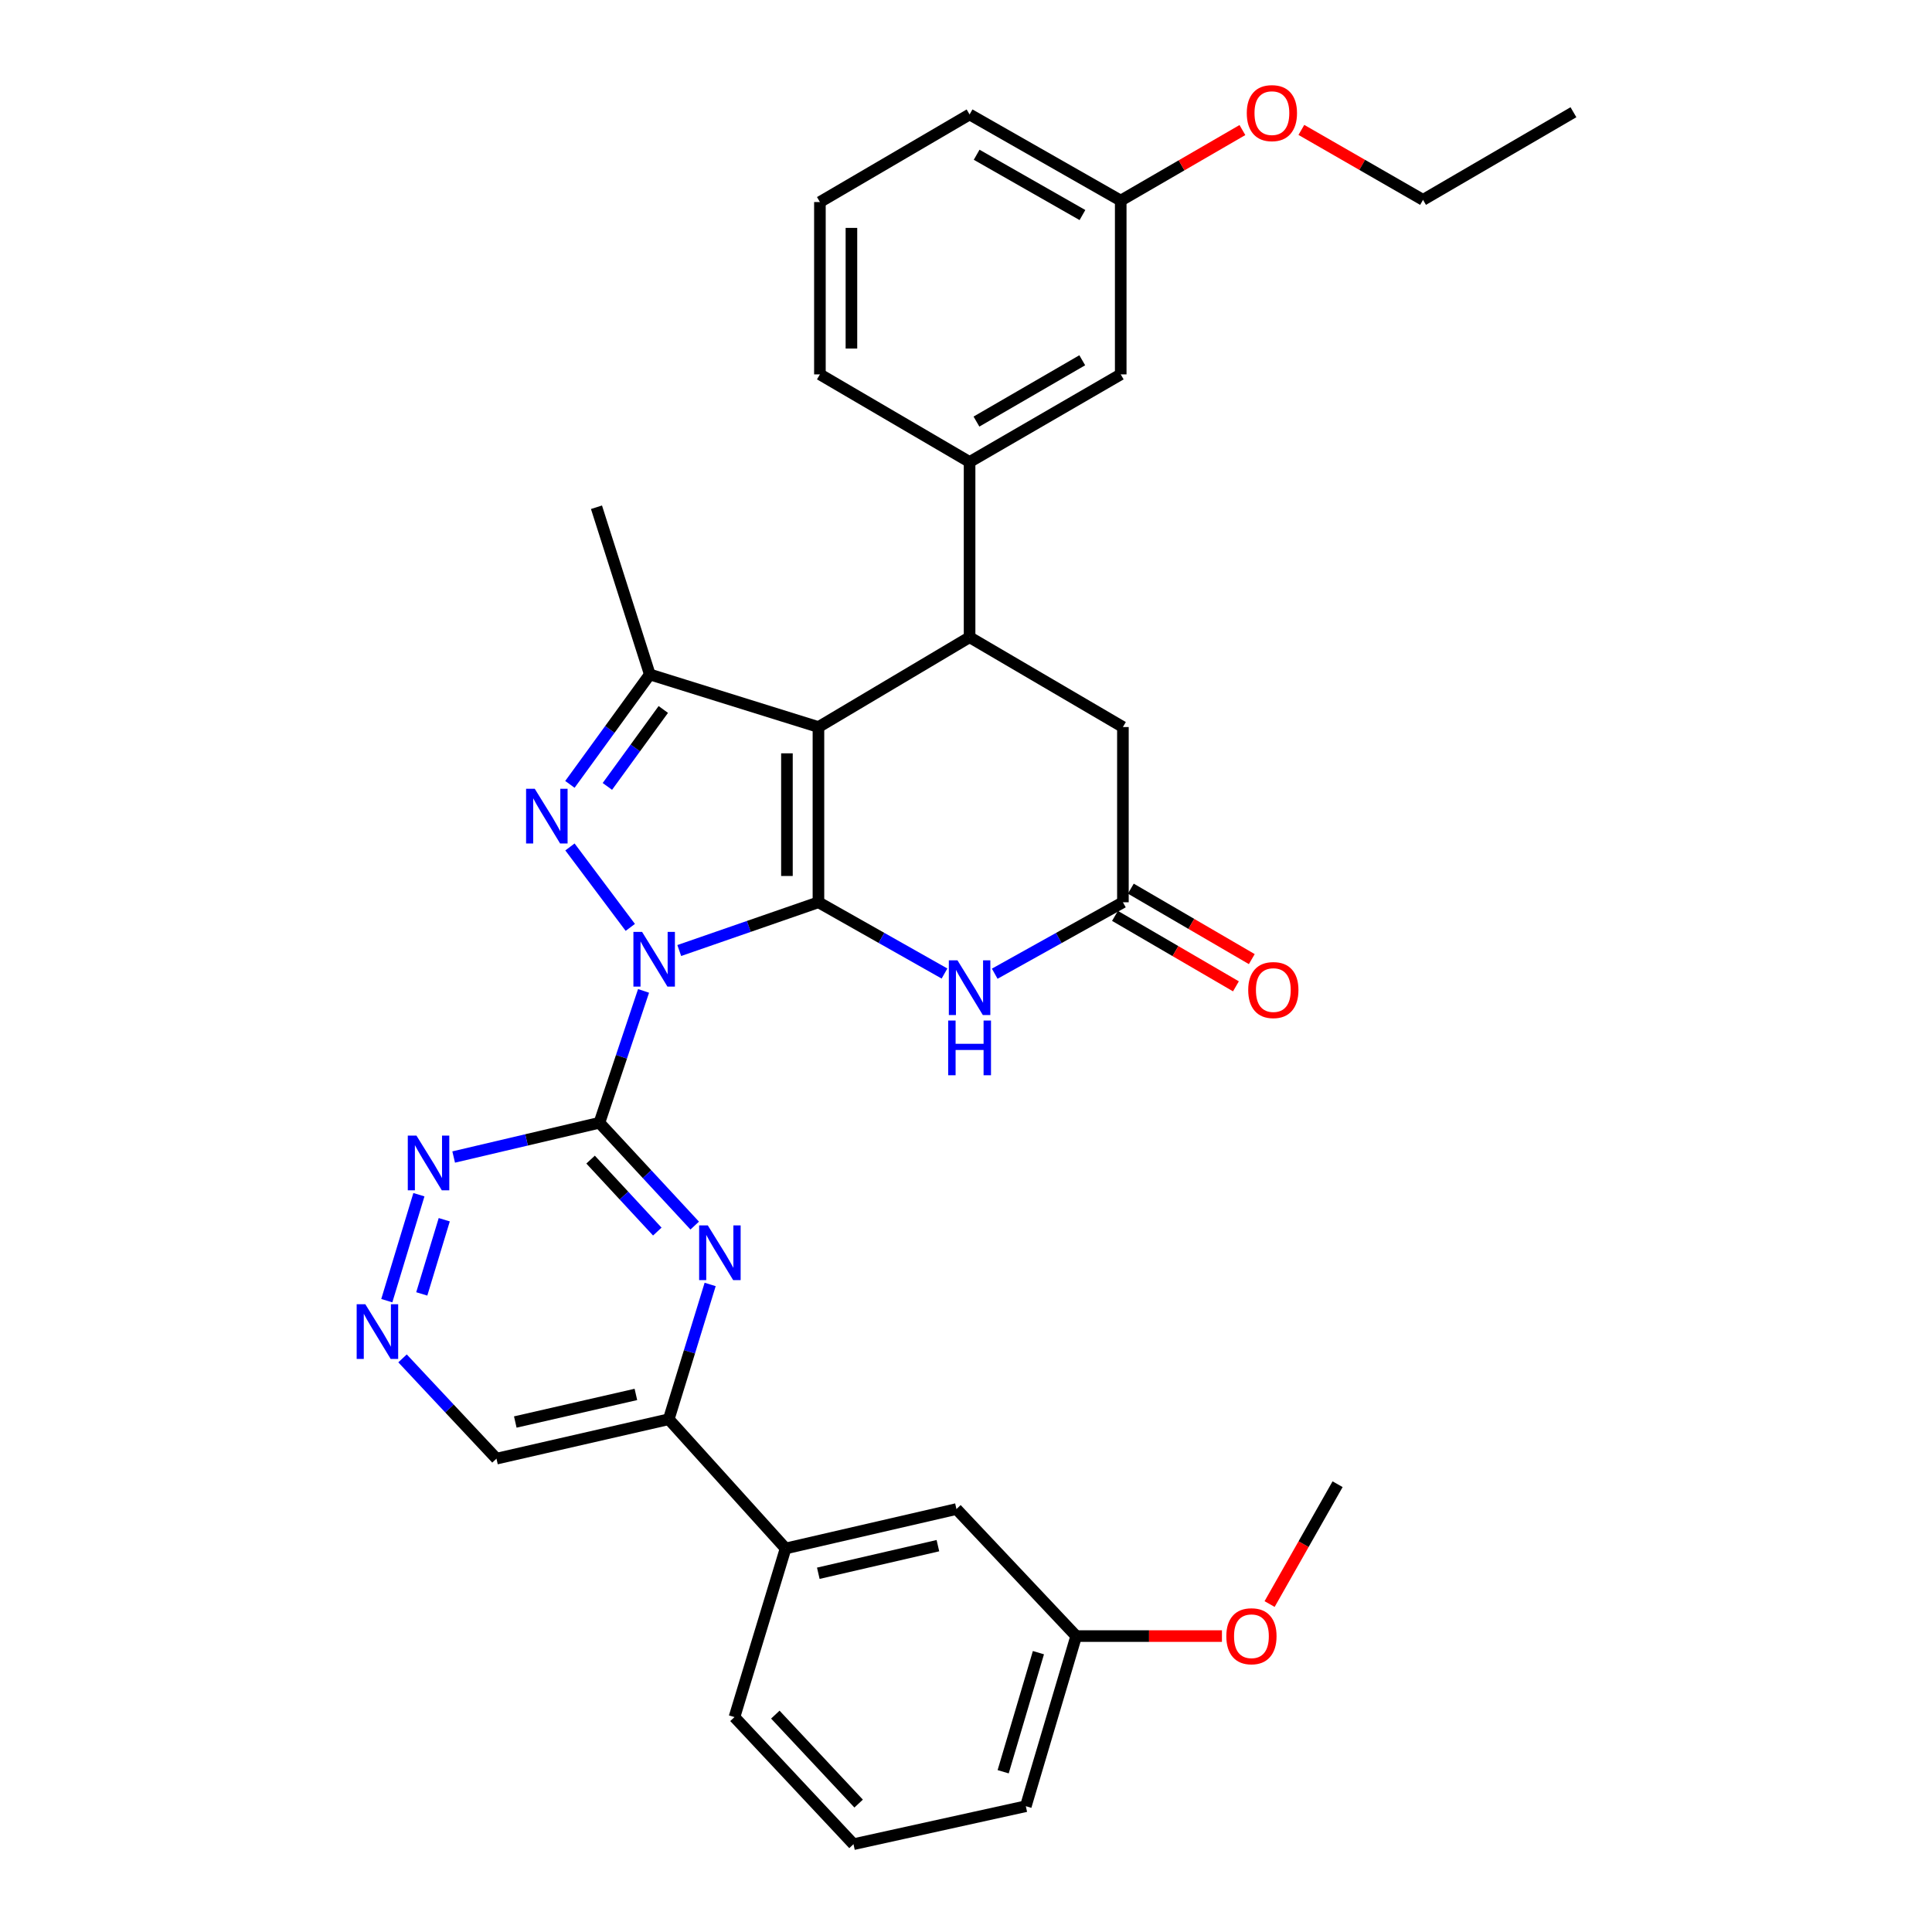<?xml version='1.0' encoding='iso-8859-1'?>
<svg version='1.1' baseProfile='full'
              xmlns='http://www.w3.org/2000/svg'
                      xmlns:rdkit='http://www.rdkit.org/xml'
                      xmlns:xlink='http://www.w3.org/1999/xlink'
                  xml:space='preserve'
width='1000px' height='1000px' viewBox='0 0 1000 1000'>
<!-- END OF HEADER -->
<rect style='opacity:1.0;fill:#FFFFFF;stroke:none' width='1000' height='1000' x='0' y='0'> </rect>
<path class='bond-0' d='M 351.582,491.992 L 387.604,479.502' style='fill:none;fill-rule:evenodd;stroke:#0000FF;stroke-width:6px;stroke-linecap:butt;stroke-linejoin:miter;stroke-opacity:1' />
<path class='bond-0' d='M 387.604,479.502 L 423.625,467.013' style='fill:none;fill-rule:evenodd;stroke:#000000;stroke-width:6px;stroke-linecap:butt;stroke-linejoin:miter;stroke-opacity:1' />
<path class='bond-2' d='M 326.238,480.021 L 295.009,438.376' style='fill:none;fill-rule:evenodd;stroke:#0000FF;stroke-width:6px;stroke-linecap:butt;stroke-linejoin:miter;stroke-opacity:1' />
<path class='bond-3' d='M 333.103,512.887 L 321.677,547.014' style='fill:none;fill-rule:evenodd;stroke:#0000FF;stroke-width:6px;stroke-linecap:butt;stroke-linejoin:miter;stroke-opacity:1' />
<path class='bond-3' d='M 321.677,547.014 L 310.25,581.14' style='fill:none;fill-rule:evenodd;stroke:#000000;stroke-width:6px;stroke-linecap:butt;stroke-linejoin:miter;stroke-opacity:1' />
<path class='bond-1' d='M 423.625,467.013 L 423.625,376.316' style='fill:none;fill-rule:evenodd;stroke:#000000;stroke-width:6px;stroke-linecap:butt;stroke-linejoin:miter;stroke-opacity:1' />
<path class='bond-1' d='M 407.316,453.408 L 407.316,389.921' style='fill:none;fill-rule:evenodd;stroke:#000000;stroke-width:6px;stroke-linecap:butt;stroke-linejoin:miter;stroke-opacity:1' />
<path class='bond-5' d='M 423.625,467.013 L 456.247,485.454' style='fill:none;fill-rule:evenodd;stroke:#000000;stroke-width:6px;stroke-linecap:butt;stroke-linejoin:miter;stroke-opacity:1' />
<path class='bond-5' d='M 456.247,485.454 L 488.868,503.896' style='fill:none;fill-rule:evenodd;stroke:#0000FF;stroke-width:6px;stroke-linecap:butt;stroke-linejoin:miter;stroke-opacity:1' />
<path class='bond-6' d='M 423.625,376.316 L 501.855,329.826' style='fill:none;fill-rule:evenodd;stroke:#000000;stroke-width:6px;stroke-linecap:butt;stroke-linejoin:miter;stroke-opacity:1' />
<path class='bond-33' d='M 423.625,376.316 L 336.336,349.098' style='fill:none;fill-rule:evenodd;stroke:#000000;stroke-width:6px;stroke-linecap:butt;stroke-linejoin:miter;stroke-opacity:1' />
<path class='bond-4' d='M 294.981,405.99 L 315.658,377.544' style='fill:none;fill-rule:evenodd;stroke:#0000FF;stroke-width:6px;stroke-linecap:butt;stroke-linejoin:miter;stroke-opacity:1' />
<path class='bond-4' d='M 315.658,377.544 L 336.336,349.098' style='fill:none;fill-rule:evenodd;stroke:#000000;stroke-width:6px;stroke-linecap:butt;stroke-linejoin:miter;stroke-opacity:1' />
<path class='bond-4' d='M 314.376,407.046 L 328.85,387.133' style='fill:none;fill-rule:evenodd;stroke:#0000FF;stroke-width:6px;stroke-linecap:butt;stroke-linejoin:miter;stroke-opacity:1' />
<path class='bond-4' d='M 328.85,387.133 L 343.325,367.221' style='fill:none;fill-rule:evenodd;stroke:#000000;stroke-width:6px;stroke-linecap:butt;stroke-linejoin:miter;stroke-opacity:1' />
<path class='bond-7' d='M 310.25,581.14 L 334.915,607.748' style='fill:none;fill-rule:evenodd;stroke:#000000;stroke-width:6px;stroke-linecap:butt;stroke-linejoin:miter;stroke-opacity:1' />
<path class='bond-7' d='M 334.915,607.748 L 359.581,634.355' style='fill:none;fill-rule:evenodd;stroke:#0000FF;stroke-width:6px;stroke-linecap:butt;stroke-linejoin:miter;stroke-opacity:1' />
<path class='bond-7' d='M 305.689,600.21 L 322.955,618.835' style='fill:none;fill-rule:evenodd;stroke:#000000;stroke-width:6px;stroke-linecap:butt;stroke-linejoin:miter;stroke-opacity:1' />
<path class='bond-7' d='M 322.955,618.835 L 340.221,637.46' style='fill:none;fill-rule:evenodd;stroke:#0000FF;stroke-width:6px;stroke-linecap:butt;stroke-linejoin:miter;stroke-opacity:1' />
<path class='bond-9' d='M 310.25,581.14 L 272.535,590.007' style='fill:none;fill-rule:evenodd;stroke:#000000;stroke-width:6px;stroke-linecap:butt;stroke-linejoin:miter;stroke-opacity:1' />
<path class='bond-9' d='M 272.535,590.007 L 234.821,598.875' style='fill:none;fill-rule:evenodd;stroke:#0000FF;stroke-width:6px;stroke-linecap:butt;stroke-linejoin:miter;stroke-opacity:1' />
<path class='bond-21' d='M 336.336,349.098 L 308.737,262.551' style='fill:none;fill-rule:evenodd;stroke:#000000;stroke-width:6px;stroke-linecap:butt;stroke-linejoin:miter;stroke-opacity:1' />
<path class='bond-8' d='M 514.866,503.987 L 548.041,485.5' style='fill:none;fill-rule:evenodd;stroke:#0000FF;stroke-width:6px;stroke-linecap:butt;stroke-linejoin:miter;stroke-opacity:1' />
<path class='bond-8' d='M 548.041,485.5 L 581.216,467.013' style='fill:none;fill-rule:evenodd;stroke:#000000;stroke-width:6px;stroke-linecap:butt;stroke-linejoin:miter;stroke-opacity:1' />
<path class='bond-10' d='M 501.855,329.826 L 501.855,239.12' style='fill:none;fill-rule:evenodd;stroke:#000000;stroke-width:6px;stroke-linecap:butt;stroke-linejoin:miter;stroke-opacity:1' />
<path class='bond-35' d='M 501.855,329.826 L 581.216,376.316' style='fill:none;fill-rule:evenodd;stroke:#000000;stroke-width:6px;stroke-linecap:butt;stroke-linejoin:miter;stroke-opacity:1' />
<path class='bond-11' d='M 367.573,664.829 L 356.861,699.709' style='fill:none;fill-rule:evenodd;stroke:#0000FF;stroke-width:6px;stroke-linecap:butt;stroke-linejoin:miter;stroke-opacity:1' />
<path class='bond-11' d='M 356.861,699.709 L 346.148,734.59' style='fill:none;fill-rule:evenodd;stroke:#000000;stroke-width:6px;stroke-linecap:butt;stroke-linejoin:miter;stroke-opacity:1' />
<path class='bond-13' d='M 581.216,467.013 L 581.216,376.316' style='fill:none;fill-rule:evenodd;stroke:#000000;stroke-width:6px;stroke-linecap:butt;stroke-linejoin:miter;stroke-opacity:1' />
<path class='bond-16' d='M 577.112,474.059 L 608.414,492.295' style='fill:none;fill-rule:evenodd;stroke:#000000;stroke-width:6px;stroke-linecap:butt;stroke-linejoin:miter;stroke-opacity:1' />
<path class='bond-16' d='M 608.414,492.295 L 639.717,510.53' style='fill:none;fill-rule:evenodd;stroke:#FF0000;stroke-width:6px;stroke-linecap:butt;stroke-linejoin:miter;stroke-opacity:1' />
<path class='bond-16' d='M 585.321,459.967 L 616.624,478.202' style='fill:none;fill-rule:evenodd;stroke:#000000;stroke-width:6px;stroke-linecap:butt;stroke-linejoin:miter;stroke-opacity:1' />
<path class='bond-16' d='M 616.624,478.202 L 647.926,496.438' style='fill:none;fill-rule:evenodd;stroke:#FF0000;stroke-width:6px;stroke-linecap:butt;stroke-linejoin:miter;stroke-opacity:1' />
<path class='bond-12' d='M 216.827,618.375 L 200.205,673.222' style='fill:none;fill-rule:evenodd;stroke:#0000FF;stroke-width:6px;stroke-linecap:butt;stroke-linejoin:miter;stroke-opacity:1' />
<path class='bond-12' d='M 229.942,631.332 L 218.306,669.725' style='fill:none;fill-rule:evenodd;stroke:#0000FF;stroke-width:6px;stroke-linecap:butt;stroke-linejoin:miter;stroke-opacity:1' />
<path class='bond-15' d='M 501.855,239.12 L 580.084,193.781' style='fill:none;fill-rule:evenodd;stroke:#000000;stroke-width:6px;stroke-linecap:butt;stroke-linejoin:miter;stroke-opacity:1' />
<path class='bond-15' d='M 505.411,218.209 L 560.171,186.472' style='fill:none;fill-rule:evenodd;stroke:#000000;stroke-width:6px;stroke-linecap:butt;stroke-linejoin:miter;stroke-opacity:1' />
<path class='bond-22' d='M 501.855,239.12 L 424.386,193.781' style='fill:none;fill-rule:evenodd;stroke:#000000;stroke-width:6px;stroke-linecap:butt;stroke-linejoin:miter;stroke-opacity:1' />
<path class='bond-14' d='M 346.148,734.59 L 406.619,801.485' style='fill:none;fill-rule:evenodd;stroke:#000000;stroke-width:6px;stroke-linecap:butt;stroke-linejoin:miter;stroke-opacity:1' />
<path class='bond-34' d='M 346.148,734.59 L 256.974,754.995' style='fill:none;fill-rule:evenodd;stroke:#000000;stroke-width:6px;stroke-linecap:butt;stroke-linejoin:miter;stroke-opacity:1' />
<path class='bond-34' d='M 329.134,721.753 L 266.712,736.036' style='fill:none;fill-rule:evenodd;stroke:#000000;stroke-width:6px;stroke-linecap:butt;stroke-linejoin:miter;stroke-opacity:1' />
<path class='bond-18' d='M 208.346,703.099 L 232.66,729.047' style='fill:none;fill-rule:evenodd;stroke:#0000FF;stroke-width:6px;stroke-linecap:butt;stroke-linejoin:miter;stroke-opacity:1' />
<path class='bond-18' d='M 232.66,729.047 L 256.974,754.995' style='fill:none;fill-rule:evenodd;stroke:#000000;stroke-width:6px;stroke-linecap:butt;stroke-linejoin:miter;stroke-opacity:1' />
<path class='bond-17' d='M 406.619,801.485 L 495.059,781.08' style='fill:none;fill-rule:evenodd;stroke:#000000;stroke-width:6px;stroke-linecap:butt;stroke-linejoin:miter;stroke-opacity:1' />
<path class='bond-17' d='M 423.551,814.316 L 485.46,800.033' style='fill:none;fill-rule:evenodd;stroke:#000000;stroke-width:6px;stroke-linecap:butt;stroke-linejoin:miter;stroke-opacity:1' />
<path class='bond-25' d='M 406.619,801.485 L 380.162,888.765' style='fill:none;fill-rule:evenodd;stroke:#000000;stroke-width:6px;stroke-linecap:butt;stroke-linejoin:miter;stroke-opacity:1' />
<path class='bond-19' d='M 580.084,193.781 L 580.084,103.828' style='fill:none;fill-rule:evenodd;stroke:#000000;stroke-width:6px;stroke-linecap:butt;stroke-linejoin:miter;stroke-opacity:1' />
<path class='bond-20' d='M 495.059,781.08 L 557.034,846.833' style='fill:none;fill-rule:evenodd;stroke:#000000;stroke-width:6px;stroke-linecap:butt;stroke-linejoin:miter;stroke-opacity:1' />
<path class='bond-24' d='M 580.084,103.828 L 611.577,85.572' style='fill:none;fill-rule:evenodd;stroke:#000000;stroke-width:6px;stroke-linecap:butt;stroke-linejoin:miter;stroke-opacity:1' />
<path class='bond-24' d='M 611.577,85.572 L 643.07,67.317' style='fill:none;fill-rule:evenodd;stroke:#FF0000;stroke-width:6px;stroke-linecap:butt;stroke-linejoin:miter;stroke-opacity:1' />
<path class='bond-37' d='M 580.084,103.828 L 501.855,59.24' style='fill:none;fill-rule:evenodd;stroke:#000000;stroke-width:6px;stroke-linecap:butt;stroke-linejoin:miter;stroke-opacity:1' />
<path class='bond-37' d='M 560.274,111.309 L 505.513,80.098' style='fill:none;fill-rule:evenodd;stroke:#000000;stroke-width:6px;stroke-linecap:butt;stroke-linejoin:miter;stroke-opacity:1' />
<path class='bond-23' d='M 557.034,846.833 L 594.753,846.833' style='fill:none;fill-rule:evenodd;stroke:#000000;stroke-width:6px;stroke-linecap:butt;stroke-linejoin:miter;stroke-opacity:1' />
<path class='bond-23' d='M 594.753,846.833 L 632.472,846.833' style='fill:none;fill-rule:evenodd;stroke:#FF0000;stroke-width:6px;stroke-linecap:butt;stroke-linejoin:miter;stroke-opacity:1' />
<path class='bond-36' d='M 557.034,846.833 L 530.966,934.893' style='fill:none;fill-rule:evenodd;stroke:#000000;stroke-width:6px;stroke-linecap:butt;stroke-linejoin:miter;stroke-opacity:1' />
<path class='bond-36' d='M 537.485,855.413 L 519.238,917.055' style='fill:none;fill-rule:evenodd;stroke:#000000;stroke-width:6px;stroke-linecap:butt;stroke-linejoin:miter;stroke-opacity:1' />
<path class='bond-26' d='M 424.386,193.781 L 424.386,104.58' style='fill:none;fill-rule:evenodd;stroke:#000000;stroke-width:6px;stroke-linecap:butt;stroke-linejoin:miter;stroke-opacity:1' />
<path class='bond-26' d='M 440.696,180.401 L 440.696,117.96' style='fill:none;fill-rule:evenodd;stroke:#000000;stroke-width:6px;stroke-linecap:butt;stroke-linejoin:miter;stroke-opacity:1' />
<path class='bond-31' d='M 657.145,830.254 L 674.74,799.238' style='fill:none;fill-rule:evenodd;stroke:#FF0000;stroke-width:6px;stroke-linecap:butt;stroke-linejoin:miter;stroke-opacity:1' />
<path class='bond-31' d='M 674.74,799.238 L 692.336,768.223' style='fill:none;fill-rule:evenodd;stroke:#000000;stroke-width:6px;stroke-linecap:butt;stroke-linejoin:miter;stroke-opacity:1' />
<path class='bond-30' d='M 673.587,67.241 L 705.074,85.344' style='fill:none;fill-rule:evenodd;stroke:#FF0000;stroke-width:6px;stroke-linecap:butt;stroke-linejoin:miter;stroke-opacity:1' />
<path class='bond-30' d='M 705.074,85.344 L 736.56,103.447' style='fill:none;fill-rule:evenodd;stroke:#000000;stroke-width:6px;stroke-linecap:butt;stroke-linejoin:miter;stroke-opacity:1' />
<path class='bond-27' d='M 380.162,888.765 L 441.765,954.545' style='fill:none;fill-rule:evenodd;stroke:#000000;stroke-width:6px;stroke-linecap:butt;stroke-linejoin:miter;stroke-opacity:1' />
<path class='bond-27' d='M 401.306,887.484 L 444.428,933.53' style='fill:none;fill-rule:evenodd;stroke:#000000;stroke-width:6px;stroke-linecap:butt;stroke-linejoin:miter;stroke-opacity:1' />
<path class='bond-28' d='M 424.386,104.58 L 501.855,59.24' style='fill:none;fill-rule:evenodd;stroke:#000000;stroke-width:6px;stroke-linecap:butt;stroke-linejoin:miter;stroke-opacity:1' />
<path class='bond-29' d='M 441.765,954.545 L 530.966,934.893' style='fill:none;fill-rule:evenodd;stroke:#000000;stroke-width:6px;stroke-linecap:butt;stroke-linejoin:miter;stroke-opacity:1' />
<path class='bond-32' d='M 736.56,103.447 L 814.409,58.09' style='fill:none;fill-rule:evenodd;stroke:#000000;stroke-width:6px;stroke-linecap:butt;stroke-linejoin:miter;stroke-opacity:1' />
<path  class='atom-0' d='M 332.332 482.336
L 341.612 497.336
Q 342.532 498.816, 344.012 501.496
Q 345.492 504.176, 345.572 504.336
L 345.572 482.336
L 349.332 482.336
L 349.332 510.656
L 345.452 510.656
L 335.492 494.256
Q 334.332 492.336, 333.092 490.136
Q 331.892 487.936, 331.532 487.256
L 331.532 510.656
L 327.852 510.656
L 327.852 482.336
L 332.332 482.336
' fill='#0000FF'/>
<path  class='atom-3' d='M 276.781 408.256
L 286.061 423.256
Q 286.981 424.736, 288.461 427.416
Q 289.941 430.096, 290.021 430.256
L 290.021 408.256
L 293.781 408.256
L 293.781 436.576
L 289.901 436.576
L 279.941 420.176
Q 278.781 418.256, 277.541 416.056
Q 276.341 413.856, 275.981 413.176
L 275.981 436.576
L 272.301 436.576
L 272.301 408.256
L 276.781 408.256
' fill='#0000FF'/>
<path  class='atom-6' d='M 495.595 497.077
L 504.875 512.077
Q 505.795 513.557, 507.275 516.237
Q 508.755 518.917, 508.835 519.077
L 508.835 497.077
L 512.595 497.077
L 512.595 525.397
L 508.715 525.397
L 498.755 508.997
Q 497.595 507.077, 496.355 504.877
Q 495.155 502.677, 494.795 501.997
L 494.795 525.397
L 491.115 525.397
L 491.115 497.077
L 495.595 497.077
' fill='#0000FF'/>
<path  class='atom-6' d='M 490.775 528.229
L 494.615 528.229
L 494.615 540.269
L 509.095 540.269
L 509.095 528.229
L 512.935 528.229
L 512.935 556.549
L 509.095 556.549
L 509.095 543.469
L 494.615 543.469
L 494.615 556.549
L 490.775 556.549
L 490.775 528.229
' fill='#0000FF'/>
<path  class='atom-8' d='M 366.354 634.255
L 375.634 649.255
Q 376.554 650.735, 378.034 653.415
Q 379.514 656.095, 379.594 656.255
L 379.594 634.255
L 383.354 634.255
L 383.354 662.575
L 379.474 662.575
L 369.514 646.175
Q 368.354 644.255, 367.114 642.055
Q 365.914 639.855, 365.554 639.175
L 365.554 662.575
L 361.874 662.575
L 361.874 634.255
L 366.354 634.255
' fill='#0000FF'/>
<path  class='atom-10' d='M 215.55 587.774
L 224.83 602.774
Q 225.75 604.254, 227.23 606.934
Q 228.71 609.614, 228.79 609.774
L 228.79 587.774
L 232.55 587.774
L 232.55 616.094
L 228.67 616.094
L 218.71 599.694
Q 217.55 597.774, 216.31 595.574
Q 215.11 593.374, 214.75 592.694
L 214.75 616.094
L 211.07 616.094
L 211.07 587.774
L 215.55 587.774
' fill='#0000FF'/>
<path  class='atom-13' d='M 189.093 675.073
L 198.373 690.073
Q 199.293 691.553, 200.773 694.233
Q 202.253 696.913, 202.333 697.073
L 202.333 675.073
L 206.093 675.073
L 206.093 703.393
L 202.213 703.393
L 192.253 686.993
Q 191.093 685.073, 189.853 682.873
Q 188.653 680.673, 188.293 679.993
L 188.293 703.393
L 184.613 703.393
L 184.613 675.073
L 189.093 675.073
' fill='#0000FF'/>
<path  class='atom-17' d='M 646.074 512.45
Q 646.074 505.65, 649.434 501.85
Q 652.794 498.05, 659.074 498.05
Q 665.354 498.05, 668.714 501.85
Q 672.074 505.65, 672.074 512.45
Q 672.074 519.33, 668.674 523.25
Q 665.274 527.13, 659.074 527.13
Q 652.834 527.13, 649.434 523.25
Q 646.074 519.37, 646.074 512.45
M 659.074 523.93
Q 663.394 523.93, 665.714 521.05
Q 668.074 518.13, 668.074 512.45
Q 668.074 506.89, 665.714 504.09
Q 663.394 501.25, 659.074 501.25
Q 654.754 501.25, 652.394 504.05
Q 650.074 506.85, 650.074 512.45
Q 650.074 518.17, 652.394 521.05
Q 654.754 523.93, 659.074 523.93
' fill='#FF0000'/>
<path  class='atom-24' d='M 634.739 846.913
Q 634.739 840.113, 638.099 836.313
Q 641.459 832.513, 647.739 832.513
Q 654.019 832.513, 657.379 836.313
Q 660.739 840.113, 660.739 846.913
Q 660.739 853.793, 657.339 857.713
Q 653.939 861.593, 647.739 861.593
Q 641.499 861.593, 638.099 857.713
Q 634.739 853.833, 634.739 846.913
M 647.739 858.393
Q 652.059 858.393, 654.379 855.513
Q 656.739 852.593, 656.739 846.913
Q 656.739 841.353, 654.379 838.553
Q 652.059 835.713, 647.739 835.713
Q 643.419 835.713, 641.059 838.513
Q 638.739 841.313, 638.739 846.913
Q 638.739 852.633, 641.059 855.513
Q 643.419 858.393, 647.739 858.393
' fill='#FF0000'/>
<path  class='atom-25' d='M 645.331 58.55
Q 645.331 51.75, 648.691 47.95
Q 652.051 44.15, 658.331 44.15
Q 664.611 44.15, 667.971 47.95
Q 671.331 51.75, 671.331 58.55
Q 671.331 65.43, 667.931 69.35
Q 664.531 73.23, 658.331 73.23
Q 652.091 73.23, 648.691 69.35
Q 645.331 65.47, 645.331 58.55
M 658.331 70.03
Q 662.651 70.03, 664.971 67.15
Q 667.331 64.23, 667.331 58.55
Q 667.331 52.99, 664.971 50.19
Q 662.651 47.35, 658.331 47.35
Q 654.011 47.35, 651.651 50.15
Q 649.331 52.95, 649.331 58.55
Q 649.331 64.27, 651.651 67.15
Q 654.011 70.03, 658.331 70.03
' fill='#FF0000'/>
</svg>
